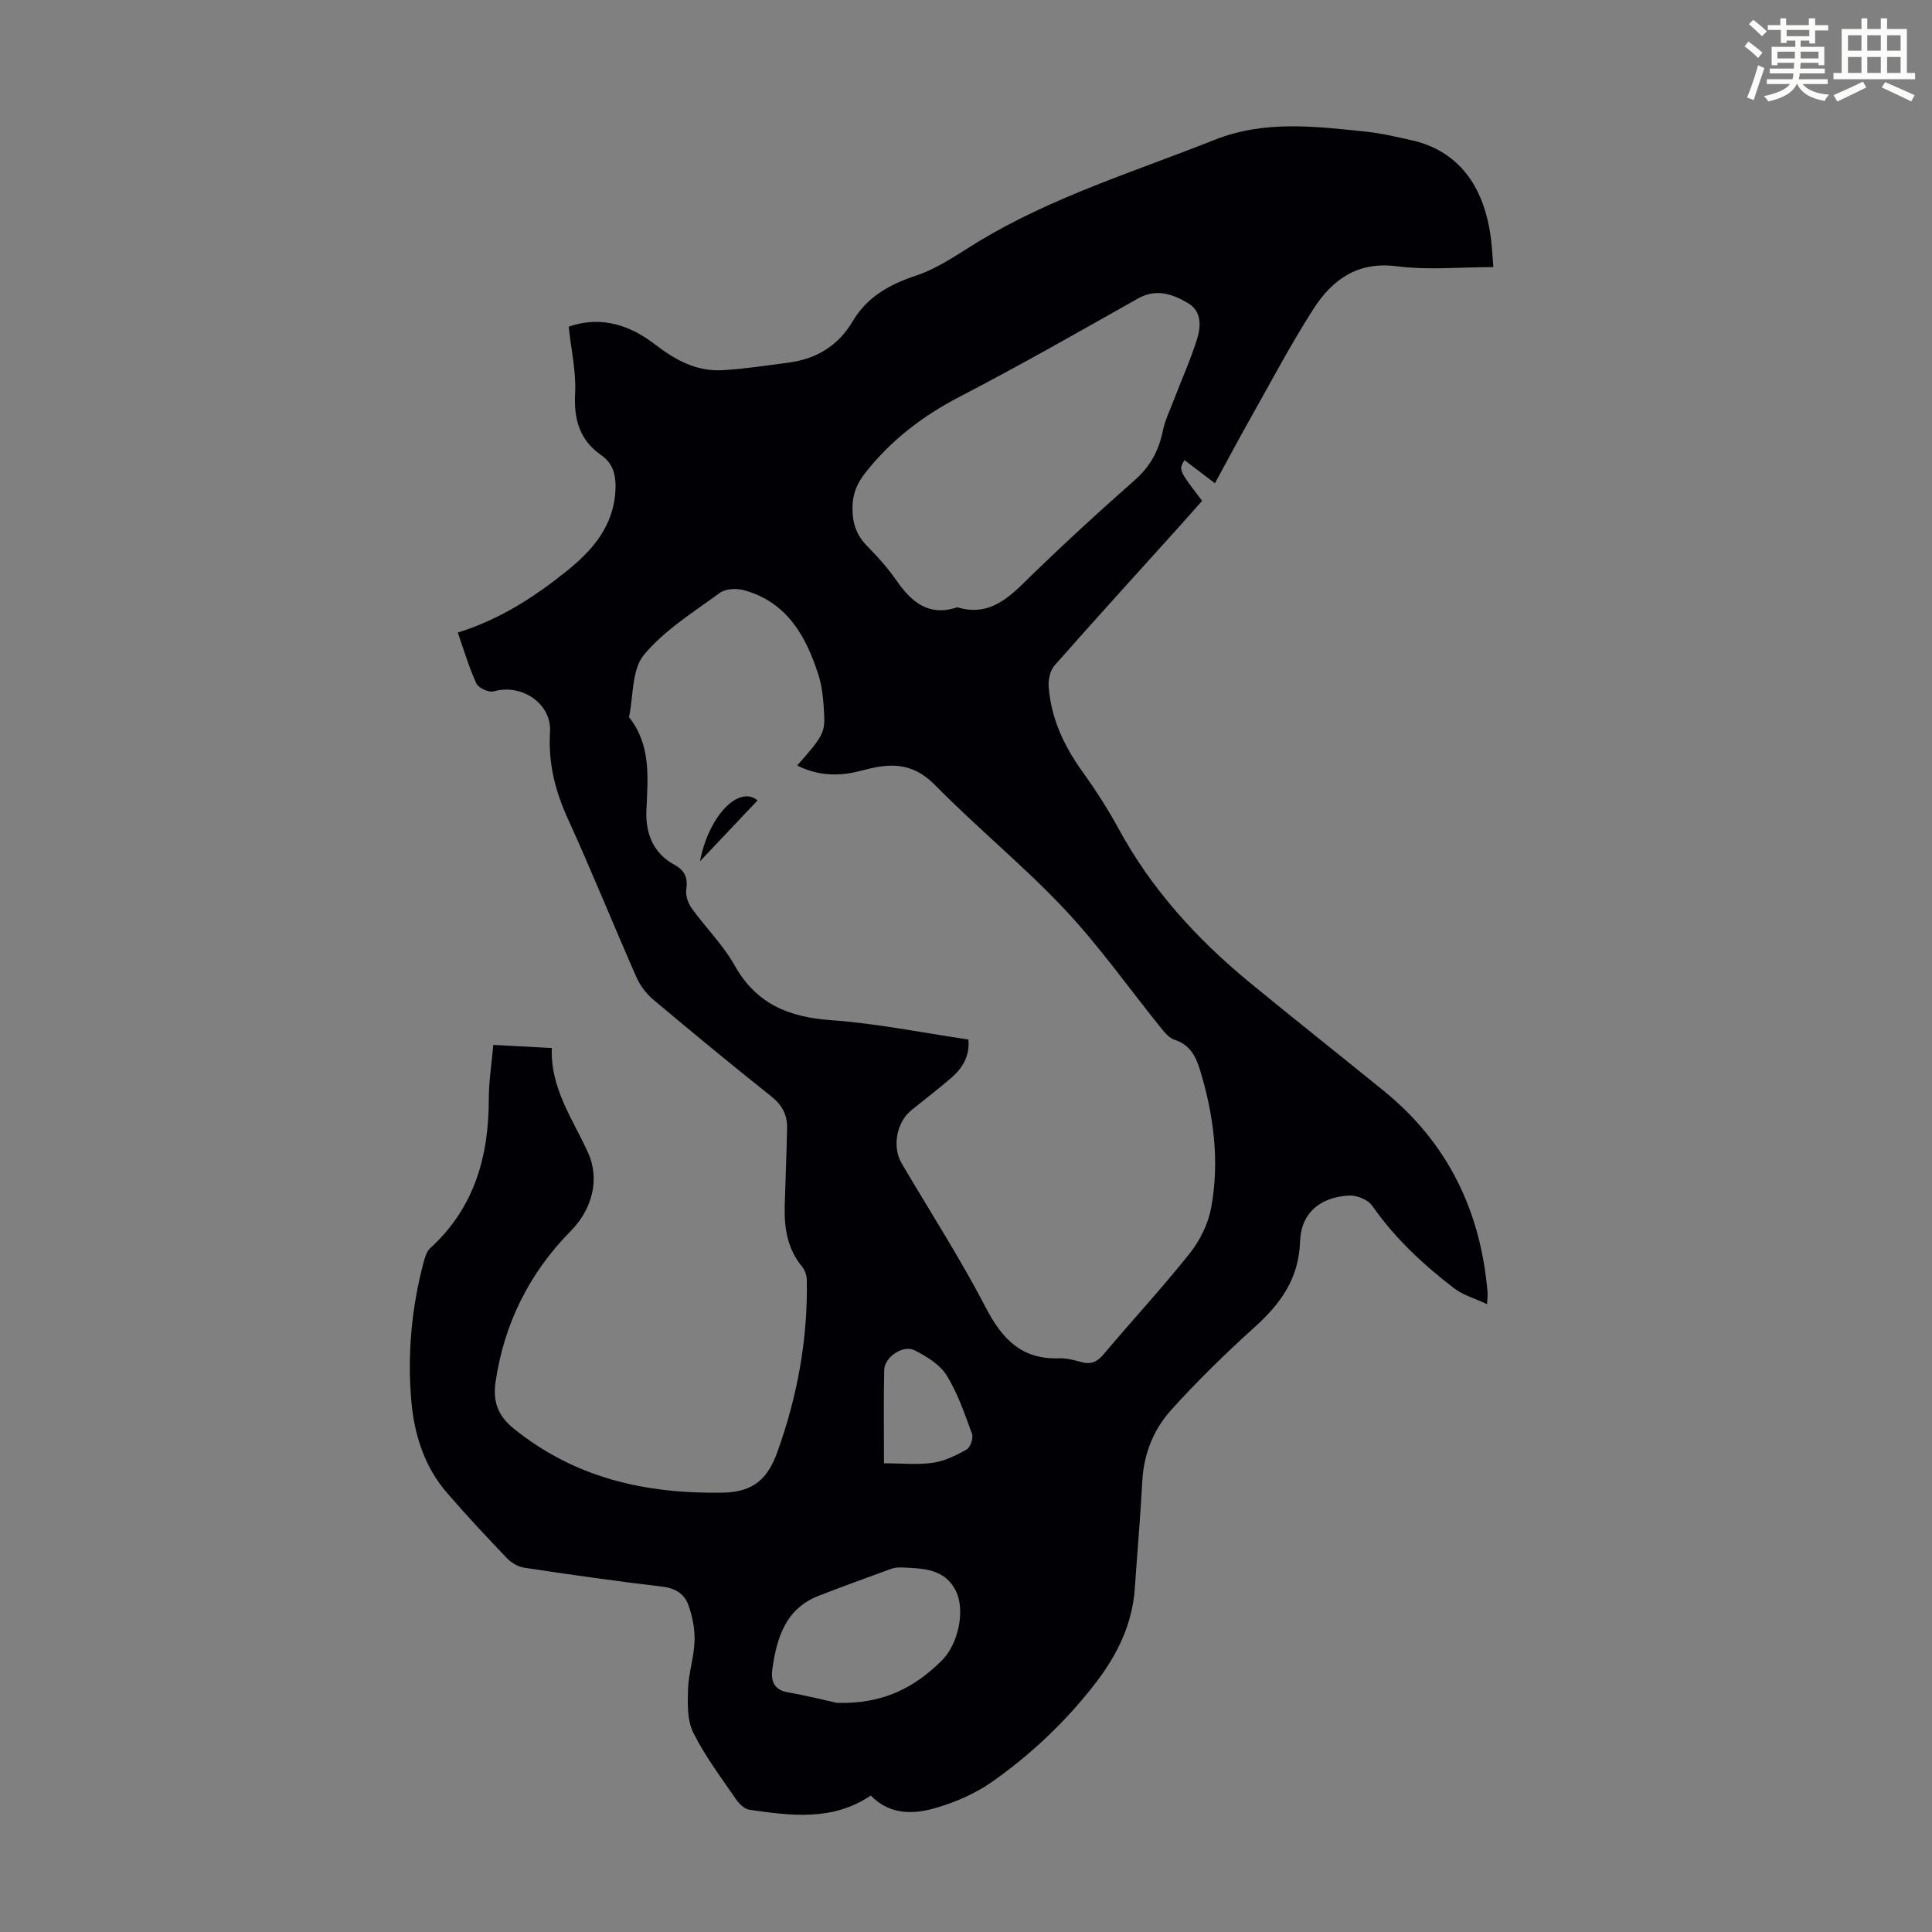 <svg enable-background="new 0 0 400 400" viewBox="0 0 400 400" xmlns="http://www.w3.org/2000/svg"><rect x="0" y="0" width="400" height="400" fill="#808080" stroke="none"/><path d="m361.2 9.6.8-1c.9.7 1.9 1.4 2.9 2.3l-.9 1.1c-1-1-2-1.8-2.8-2.4zm.5 10.6c.9-2.1 1.6-4.3 2.3-6.7.4.2.8.4 1.3.6-.7 2.1-1.5 4.3-2.2 6.6zm.4-15.2.9-.9c1 .8 2 1.6 2.8 2.4l-1 1c-.9-.9-1.8-1.7-2.7-2.5zm12.5-1.2h1.2v1.4h2.7v1.1h-2.7v2.7h-1.2v-.6h-1.8v1.3h4.9v3.8h-1.2v-.5h-3.7c0 .4-.1.9-.1 1.2h5.1v1h-5.2c0 .5-.1.9-.2 1.2h6v1h-5.2c1.1 1.3 2.9 2 5.5 2.2-.4.4-.7.8-.9 1.3-2.9-.5-4.8-1.6-5.7-3.5h-.1c-.8 1.7-2.7 2.9-5.9 3.6-.2-.4-.6-.8-.9-1.1 2.8-.6 4.6-1.4 5.4-2.5h-4.8v-1h5.3c.1-.3.2-.7.2-1.2h-4.9v-1h5c0-.4 0-.8.1-1.2h-3.5v.5h-1.2v-3.8h4.9v-1.3h-1.8v.5h-1.2v-2.7h-2.7v-1h2.6v-1.4h1.2v1.4h4.7v-1.4zm-6.6 8.3h3.6c0-.4 0-.9 0-1.4h-3.6zm1.9-4.6h4.7v-1.3h-4.7zm6.6 3.2h-3.7v1.4h3.7z" fill="#fbfcfa"/><path d="m385.3 3.8h1.3v2.2h2.8v-2.2h1.3v2.2h4.1v9.1h1.7v1.3h-16.9v-1.3h1.7v-9.1h4.1v-2.2zm.4 13.1.7 1.2c-1.8.9-3.8 1.9-6 2.9-.2-.4-.5-.8-.8-1.3 2.3-1 4.3-1.9 6.1-2.8zm-3.1-6.4h2.8v-3.2h-2.8zm0 4.6h2.8v-3.3h-2.8zm4-4.6h2.8v-3.2h-2.8zm0 4.6h2.8v-3.3h-2.8zm3.7 1.9c2.1.9 4.1 1.8 6.1 2.7l-.7 1.3c-2.2-1.1-4.2-2-6.1-2.9zm3.2-9.7h-2.8v3.2h2.8zm-2.8 7.8h2.8v-3.3h-2.8z" fill="#fbfcfa"/><g fill="#010105"><path d="m180.29 371.75c-7.97 5.35-16.57 4.17-25.12 2.94-1.01-.15-2.12-1.2-2.76-2.13-3.09-4.52-6.45-8.95-8.87-13.82-1.28-2.57-1.19-6-1.09-9.02.11-3.33 1.24-6.62 1.35-9.95.08-2.48-.43-5.1-1.27-7.45-.81-2.27-2.66-3.5-5.38-3.82-9.55-1.12-19.07-2.49-28.59-3.92-1.28-.19-2.68-1.01-3.58-1.95-4.25-4.44-8.45-8.93-12.46-13.58-4.7-5.45-6.77-12.1-7.37-19.09-.82-9.65.06-19.22 2.55-28.61.28-1.04.65-2.27 1.39-2.95 9.12-8.32 12.11-18.95 12.11-30.86 0-3.55.57-7.11.93-11.2 3.95.21 7.78.41 12.12.64-.33 8.36 4.36 14.71 7.5 21.68 2.54 5.62.74 11.83-3.56 16.18-8.57 8.69-13.81 19.15-15.59 31.27-.57 3.89.38 6.93 3.73 9.64 12.7 10.26 27.25 13.55 43.25 13.29 6.58-.11 9.44-3.01 11.43-8.6 4.12-11.51 6.26-23.3 6.03-35.5-.02-.92-.41-2-.99-2.71-3.06-3.69-3.7-8.02-3.58-12.59.15-5.36.38-10.73.49-16.09.06-2.71-1.03-4.77-3.28-6.56-8.24-6.55-16.35-13.24-24.4-20.01-1.47-1.23-2.76-2.94-3.53-4.7-4.78-10.84-9.2-21.84-14.12-32.62-2.66-5.82-4.16-11.63-3.75-18.08.37-5.94-5.9-10.1-11.67-8.44-1 .29-3.14-.69-3.58-1.64-1.53-3.29-2.54-6.82-3.85-10.53 8.74-2.74 15.84-7.36 22.49-12.69 5.45-4.37 9.86-9.44 10.16-16.99.11-2.88-.46-5.31-2.94-7.04-4.47-3.13-5.71-7.39-5.42-12.78.24-4.5-.82-9.07-1.33-13.84 6.8-2.36 12.79-.24 17.89 3.69 4.29 3.3 8.64 5.64 14.03 5.32 4.56-.27 9.1-.97 13.64-1.57 5.74-.76 10.24-3.48 13.24-8.55s7.59-7.62 13.15-9.47c4.67-1.55 8.87-4.61 13.16-7.2 15.26-9.18 32.2-14.37 48.6-20.89 10.4-4.13 20.86-2.79 31.4-1.7 3.1.32 6.17 1.06 9.22 1.73 9.56 2.09 15.24 9.14 16.64 20.63.21 1.75.3 3.51.47 5.68-6.83 0-13.49.66-19.96-.17-8.17-1.05-13.4 2.77-17.3 8.86-4.7 7.32-8.76 15.05-13.04 22.63-2.46 4.37-4.81 8.8-7.34 13.43-2.27-1.73-4.28-3.25-6.31-4.79-1.22 2.05-1.22 2.05 3.66 8.43-1.79 2.01-3.62 4.09-5.47 6.14-8.39 9.31-16.84 18.58-25.12 27.99-.91 1.03-1.29 2.94-1.18 4.39.49 6.51 3.15 12.2 6.94 17.48 2.73 3.81 5.3 7.78 7.54 11.9 6.79 12.49 16.14 22.77 27.02 31.73 9.24 7.61 18.64 15.02 27.93 22.58 13.24 10.77 20.03 24.88 21.44 41.74.04.43-.03.87-.11 2.37-2.56-1.2-4.98-1.87-6.83-3.29-6.41-4.92-12.28-10.38-16.95-17.09-.88-1.26-3.23-2.2-4.83-2.11-5.98.35-9.91 3.62-10.11 9.54-.26 7.7-4.03 12.86-9.4 17.71-6.04 5.46-11.91 11.18-17.35 17.23-3.61 4.01-5.61 9.05-5.91 14.66-.39 7.37-1.04 14.73-1.54 22.1-.5 7.42-3.58 13.75-8.03 19.56-6.11 7.97-13.35 14.82-21.52 20.58-3.31 2.33-7.23 4.07-11.12 5.25-4.86 1.52-9.95 1.78-14-2.4zm-15.24-213.26c5.3-6.02 5.8-6.78 5.57-10.83-.15-2.66-.36-5.41-1.17-7.93-2.57-8.05-6.53-15.09-15.43-17.54-1.53-.42-3.79-.32-4.98.55-5.48 4.01-11.48 7.73-15.73 12.85-2.53 3.05-2.15 8.52-3.08 12.89 4.6 5.79 3.9 12.52 3.6 19.26-.21 4.72 1.35 8.88 5.78 11.29 2.2 1.2 2.83 2.71 2.47 5.17-.18 1.23.39 2.83 1.15 3.88 2.87 3.99 6.48 7.54 8.86 11.79 4.47 7.96 11.16 10.71 19.91 11.34 9.54.68 18.99 2.61 28.5 4.01.3 3.47-1.22 5.89-3.47 7.86-2.69 2.35-5.55 4.52-8.33 6.77-3.09 2.49-4.04 7.6-2 11.05 5.84 9.92 12.1 19.63 17.4 29.83 3.39 6.52 7.43 10.77 15.16 10.49 1.53-.05 3.11.37 4.61.78 1.98.55 3.28-.02 4.62-1.61 5.91-7.02 12.16-13.76 17.86-20.93 2.12-2.67 3.81-6.13 4.42-9.46 1.75-9.61.53-19.14-2.32-28.47-.89-2.91-2.14-5.26-5.32-6.28-1.04-.33-1.94-1.41-2.68-2.32-6.66-8.24-12.79-16.98-20.03-24.67-8.48-9.01-18.15-16.89-26.83-25.72-3.76-3.83-7.63-4.59-12.39-3.66-1.64.32-3.25.83-4.9 1.13-3.81.7-7.52.34-11.25-1.52zm33.14-32.76c5.77 1.77 9.69-1.04 13.58-4.86 7.51-7.36 15.25-14.49 23.14-21.44 3.22-2.84 4.99-6.09 5.83-10.18.46-2.26 1.51-4.4 2.34-6.57 1.58-4.13 3.4-8.17 4.73-12.38.85-2.69 1.05-5.84-1.86-7.55-3.19-1.87-6.55-3.09-10.38-.93-12.17 6.86-24.31 13.79-36.7 20.22-7.69 3.98-14.28 8.97-19.65 15.77-1.76 2.23-2.67 4.31-2.72 7.19-.05 3.25.78 5.78 3.06 8.09 2.2 2.22 4.31 4.59 6.08 7.15 3.11 4.47 6.72 7.46 12.55 5.49zm-24.93 226.83c9.76.27 16.13-3.26 21.68-8.71 3.43-3.37 5.01-10.43 2.92-14.55-2.3-4.52-6.76-4.57-11.03-4.77-.77-.04-1.61.02-2.32.28-5.01 1.81-10.01 3.64-14.98 5.57-6.9 2.68-8.7 8.69-9.62 15.17-.35 2.45.3 4.33 3.25 4.84 3.93.68 7.83 1.67 10.1 2.17zm9.76-49.6c3.7 0 6.97.35 10.13-.11 2.42-.35 4.82-1.52 6.98-2.75.77-.44 1.43-2.35 1.12-3.22-1.52-4.16-2.97-8.45-5.29-12.17-1.4-2.25-4.16-3.89-6.63-5.15-2.34-1.2-6.2 1.41-6.26 4.04-.15 6.34-.05 12.68-.05 19.36z"/><path d="m144.92 178.32c1.79-9.35 8-15.83 11.93-12.61-3.87 4.09-7.72 8.16-11.93 12.61z"/></g></svg>